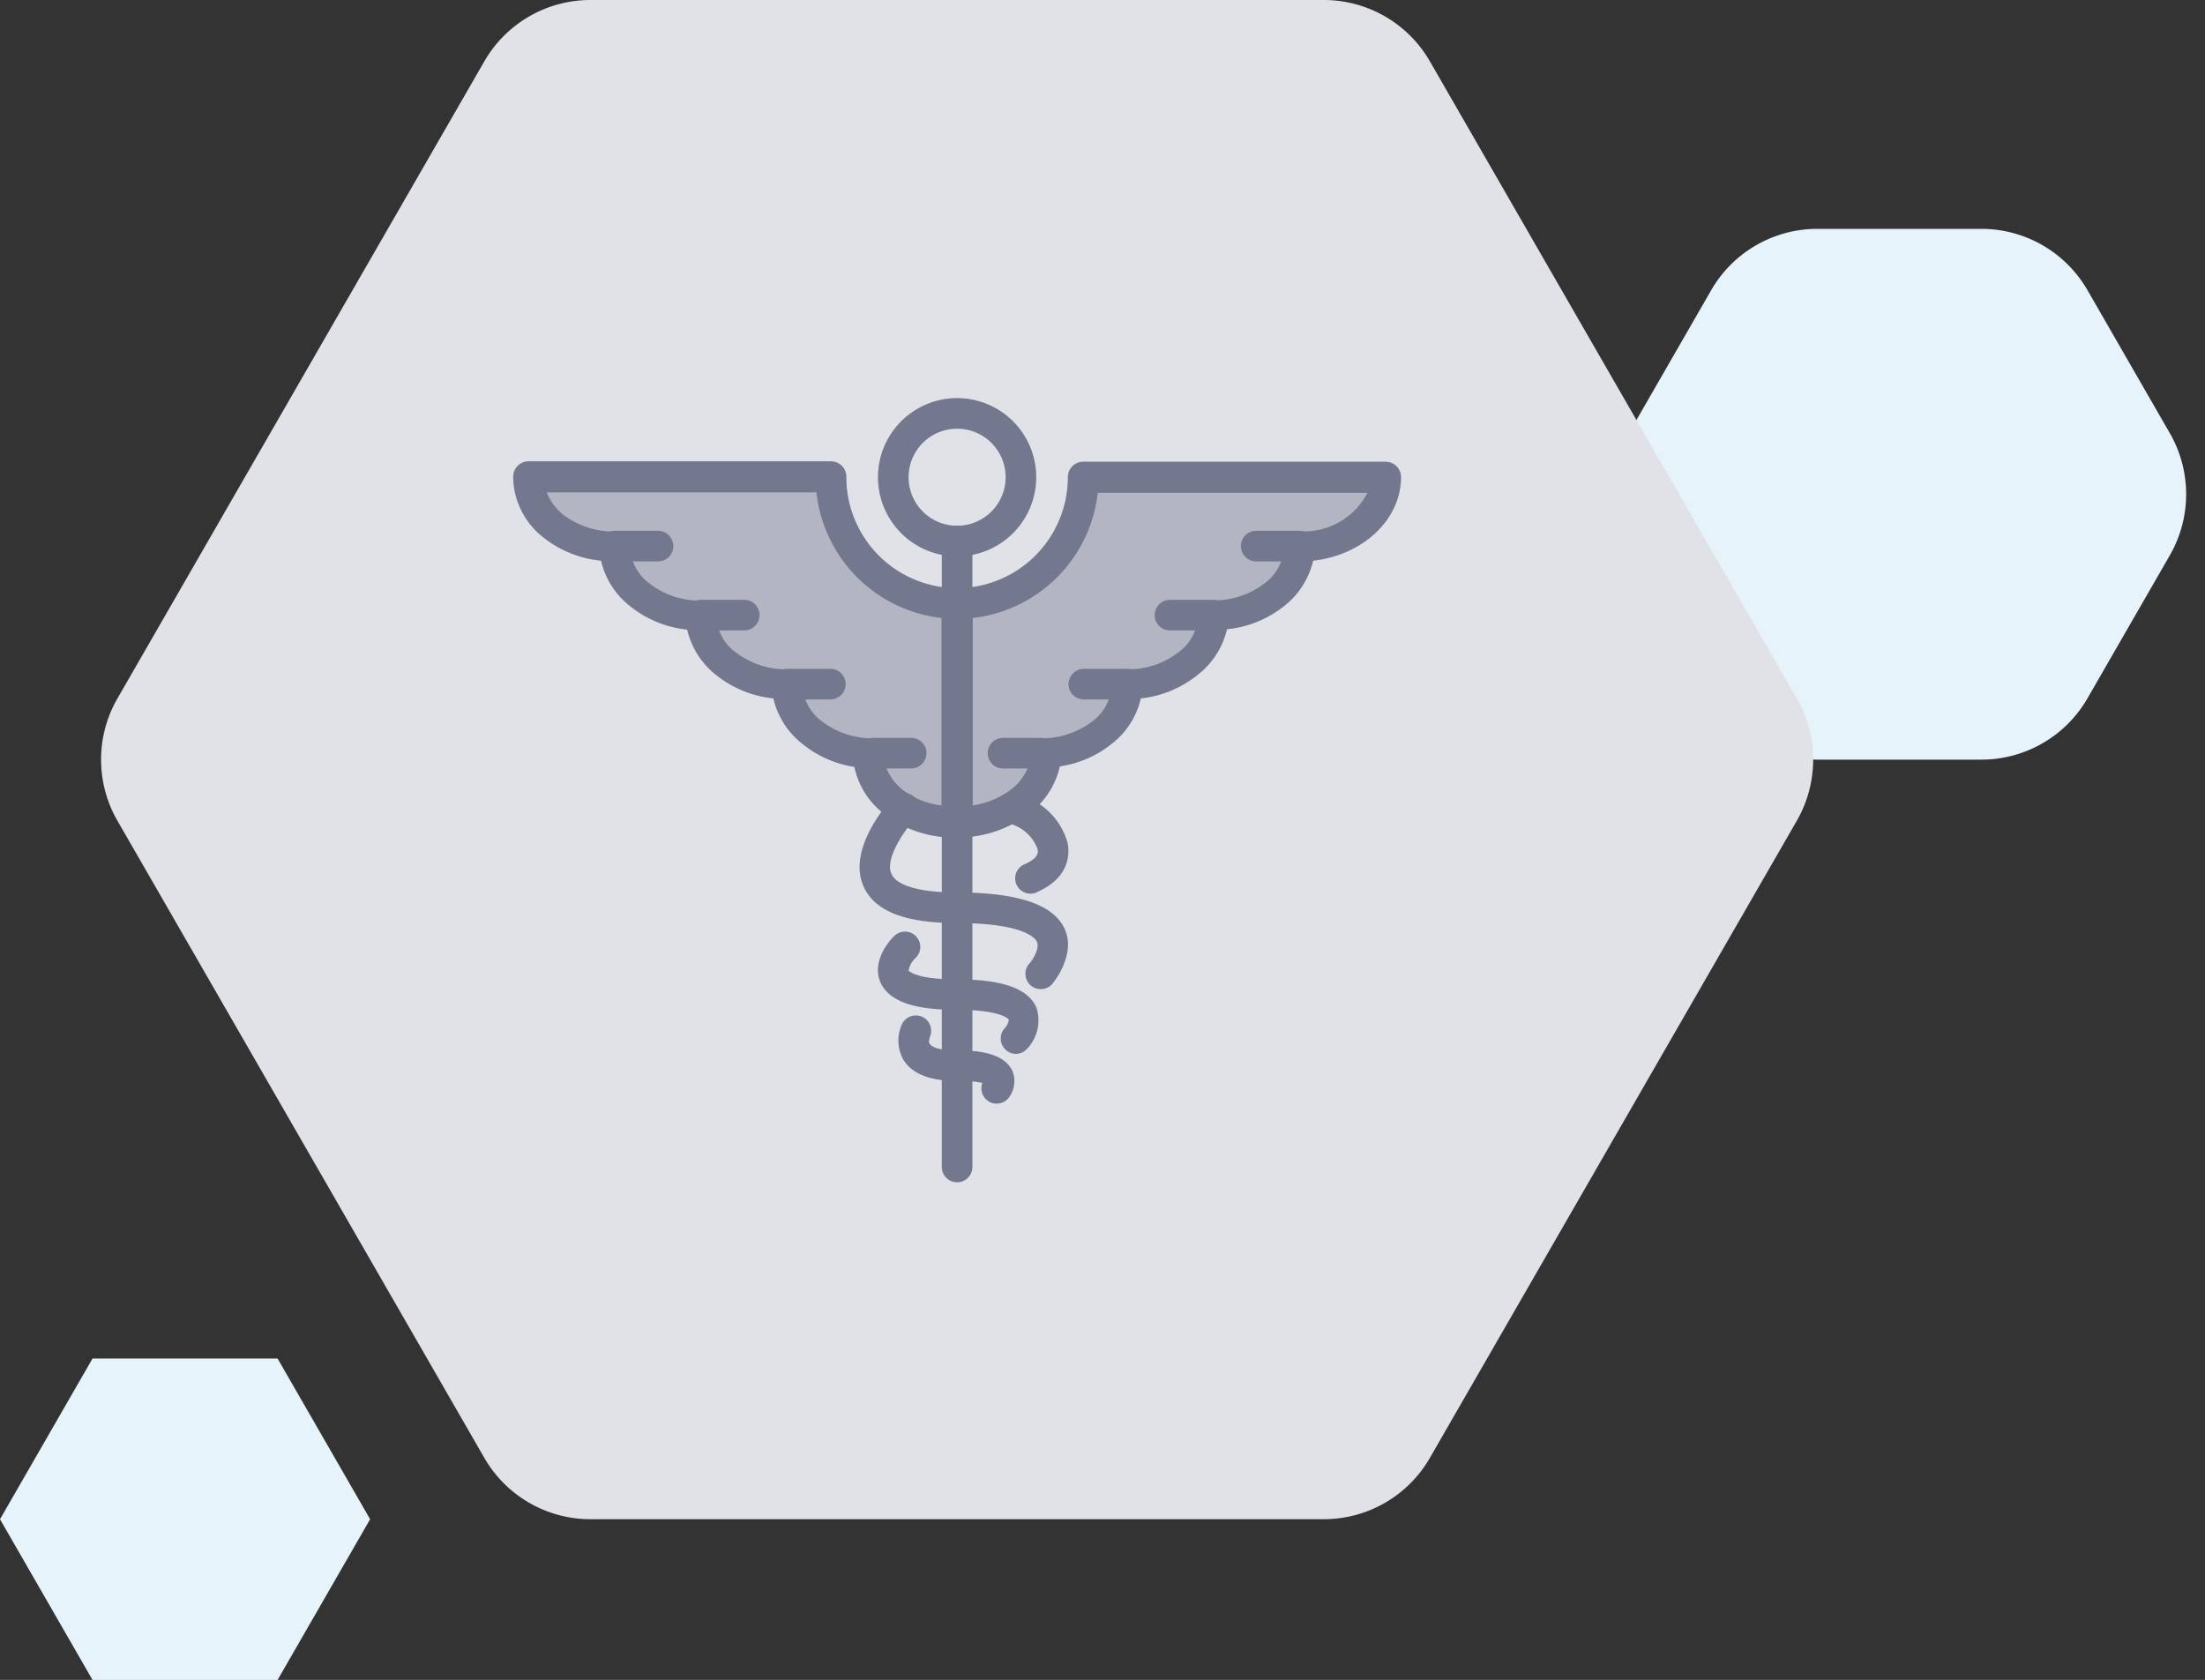 <?xml version="1.0" encoding="UTF-8"?>
<svg xmlns="http://www.w3.org/2000/svg" width="144.061" height="109.767" viewBox="0 0 144.061 109.767">
  <rect x="0" y="0" width="144.061" height="109.767" fill="#333333" stroke="none"/>
  <g id="pharma-cover" transform="translate(-492.969 -4926.564)">
    <path id="Polygon_88" data-name="Polygon 88" d="M25.33,0a8,8,0,0,1,6.933,4.008l5.378,9.341a8,8,0,0,1,0,7.984l-5.378,9.341a8,8,0,0,1-6.933,4.008H14.61a8,8,0,0,1-6.933-4.008L2.3,21.333a8,8,0,0,1,0-7.984L7.677,4.008A8,8,0,0,1,14.61,0Z" transform="translate(597.09 4941.518)" fill="#e6f3fb"></path>
    <path id="Polygon_89" data-name="Polygon 89" d="M18.136,0l6.045,10.5L18.136,21H6.045L0,10.5,6.045,0Z" transform="translate(492.969 5015.334)" fill="#e6f3fb"></path>
    <path id="Polygon_85" data-name="Polygon 85" d="M81.116,0a8,8,0,0,1,6.933,4.008l23.974,41.634a8,8,0,0,1,0,7.984L88.049,95.26a8,8,0,0,1-6.933,4.008H33.205a8,8,0,0,1-6.933-4.008L2.3,53.626a8,8,0,0,1,0-7.984L26.272,4.008A8,8,0,0,1,33.205,0Z" transform="translate(498.34 4926.564)" fill="#e1e2e8"></path>
    <path id="Path_643" data-name="Path 643" d="M32,35.09a1,1,0,0,1-1-1V19.8a1,1,0,0,1,1-1,7.26,7.26,0,0,0,7.24-7.26,1,1,0,0,1,1-1H60a1,1,0,0,1,1,1c0,2.79-2.5,5.1-5.74,5.46a5.29,5.29,0,0,1-1.94,3,7.13,7.13,0,0,1-3.69,1.48,5.29,5.29,0,0,1-1.94,3A7.13,7.13,0,0,1,44,26a5.24,5.24,0,0,1-1.94,3,7,7,0,0,1-3.35,1.44,5.31,5.31,0,0,1-2,3.08A7.74,7.74,0,0,1,32,35.09Z" transform="translate(523.5 4946.199)" fill="#74788f" opacity="0.42"></path>
    <path id="Path_644" data-name="Path 644" d="M60,35.091a1,1,0,0,0,1-1V19.8a1,1,0,0,0-1-1,7.26,7.26,0,0,1-7.24-7.26,1,1,0,0,0-1-1H32a1,1,0,0,0-1,1c0,2.79,2.5,5.1,5.74,5.46a5.29,5.29,0,0,0,1.94,3,7.13,7.13,0,0,0,3.69,1.48,5.29,5.29,0,0,0,1.94,3A7.13,7.13,0,0,0,48,26a5.24,5.24,0,0,0,1.94,3,7,7,0,0,0,3.35,1.44,5.31,5.31,0,0,0,2,3.08A7.74,7.74,0,0,0,60,35.091Z" transform="translate(495.5 4946.199)" fill="#74788f" opacity="0.42"></path>
    <g id="Layer_2" data-name="Layer 2" transform="translate(523.5 4946.197)">
      <path id="Path_595" data-name="Path 595" d="M37.46,45a1,1,0,0,1-.74-1.67c.24-.27.69-1,.49-1.43-.09-.2-.78-1.22-5.28-1.22-3.36,0-5.34-.79-6.05-2.41-1.07-2.45,1.6-5.43,1.91-5.77a1,1,0,0,1,1.47,1.36c-.69.75-2,2.62-1.55,3.61.34.77,1.88,1.21,4.22,1.21,4.06,0,6.39.79,7.11,2.41s-.67,3.4-.84,3.59A1,1,0,0,1,37.46,45Z" fill="#74788f"></path>
      <path id="Path_596" data-name="Path 596" d="M36.78,38.76a1,1,0,0,1-.4-1.91c1-.43.91-.83.88-1a2.69,2.69,0,0,0-1.78-1.65,1,1,0,1,1,0-2,4.47,4.47,0,0,1,3.74,3.25c.13.64.19,2.25-2,3.21A.91.91,0,0,1,36.78,38.76Z" fill="#74788f"></path>
      <path id="Path_597" data-name="Path 597" d="M32,35.09a1,1,0,0,1-1-1V19.8a1,1,0,0,1,1-1,7.26,7.26,0,0,0,7.24-7.26,1,1,0,0,1,1-1H60a1,1,0,0,1,1,1c0,2.79-2.5,5.1-5.74,5.46a5.29,5.29,0,0,1-1.94,3,7.13,7.13,0,0,1-3.69,1.48,5.29,5.29,0,0,1-1.94,3A7.13,7.13,0,0,1,44,26a5.24,5.24,0,0,1-1.94,3,7,7,0,0,1-3.35,1.44,5.31,5.31,0,0,1-2,3.08A7.74,7.74,0,0,1,32,35.09Zm1-14.34V33a5.49,5.49,0,0,0,2.46-1,3.39,3.39,0,0,0,1.25-1.72,1,1,0,0,1,.75-1.67,5.44,5.44,0,0,0,3.36-1.1A3.09,3.09,0,0,0,42.1,25.1a1,1,0,0,1,1-1A5.37,5.37,0,0,0,46.45,23a3.07,3.07,0,0,0,1.28-2.41,1,1,0,0,1,1-1,5.37,5.37,0,0,0,3.35-1.1,3.1,3.1,0,0,0,1.28-2.41,1,1,0,0,1,1-1,4.67,4.67,0,0,0,4.45-2.51H41.19A9.27,9.27,0,0,1,33,20.75Z" fill="#74788f"></path>
      <path id="Path_598" data-name="Path 598" d="M54.36,17.05H51.54a1,1,0,0,1,0-2h2.82a1,1,0,0,1,0,2Z" fill="#74788f"></path>
      <path id="Path_599" data-name="Path 599" d="M48.73,21.56H45.91a1,1,0,0,1,0-2h2.82a1,1,0,0,1,0,2Z" fill="#74788f"></path>
      <path id="Path_600" data-name="Path 600" d="M43.1,26.07H40.28a1,1,0,1,1,0-2H43.1a1,1,0,1,1,0,2Z" fill="#74788f"></path>
      <path id="Path_601" data-name="Path 601" d="M37.46,30.58H35a1,1,0,0,1,0-2h2.47a1,1,0,0,1,0,2Z" fill="#74788f"></path>
      <path id="Path_602" data-name="Path 602" d="M32,35.09h-.17a7.35,7.35,0,0,1-4.6-1.54,5.2,5.2,0,0,1-1.94-3.07A7.08,7.08,0,0,1,21.93,29,5.27,5.27,0,0,1,20,26a7.12,7.12,0,0,1-3.7-1.49,5.27,5.27,0,0,1-1.93-3A7.12,7.12,0,0,1,10.67,20a5.27,5.27,0,0,1-1.93-3A7.12,7.12,0,0,1,5,15.51a5.09,5.09,0,0,1-2-4,1,1,0,0,1,1-1H23.76a1,1,0,0,1,1,1A7.26,7.26,0,0,0,32,18.8a1,1,0,0,1,1,1V34.09A1,1,0,0,1,32,35.09Zm-4.72-4.84A3.39,3.39,0,0,0,28.48,32,5.23,5.23,0,0,0,31,33V20.75a9.27,9.27,0,0,1-8.19-8.21H5.19A3.45,3.45,0,0,0,6.27,14a5.49,5.49,0,0,0,3.37,1.1,1,1,0,0,1,1,1,3.1,3.1,0,0,0,1.28,2.41,5.37,5.37,0,0,0,3.35,1.1,1,1,0,0,1,1,1A3.07,3.07,0,0,0,17.55,23a5.37,5.37,0,0,0,3.35,1.1,1,1,0,0,1,1,1,3.09,3.09,0,0,0,1.28,2.41,5.44,5.44,0,0,0,3.36,1.1.977.977,0,0,1,.74,1.64Z" fill="#74788f"></path>
      <path id="Path_603" data-name="Path 603" d="M12.46,17.05H9.64a1,1,0,0,1,0-2h2.82a1,1,0,0,1,0,2Z" fill="#74788f"></path>
      <path id="Path_604" data-name="Path 604" d="M18.09,21.56H15.27a1,1,0,1,1,0-2h2.82a1,1,0,0,1,0,2Z" fill="#74788f"></path>
      <path id="Path_605" data-name="Path 605" d="M23.72,26.07H20.9a1,1,0,0,1,0-2h2.82a1,1,0,1,1,0,2Z" fill="#74788f"></path>
      <path id="Path_606" data-name="Path 606" d="M29,30.58H26.54a1,1,0,0,1,0-2H29a1,1,0,0,1,0,2Z" fill="#74788f"></path>
      <path id="Path_607" data-name="Path 607" d="M35.84,49.23a1.006,1.006,0,0,1-.73-1.68,1,1,0,0,0,.27-.56s-.42-.64-3.4-.64c-1.81,0-4.3-.19-5-1.82-.6-1.46.75-2.86.91-3a1,1,0,1,1,1.41,1.42,1.51,1.51,0,0,0-.47.83s.39.58,3.12.58c3,0,4.68.59,5.23,1.84a2.69,2.69,0,0,1-.63,2.72A1,1,0,0,1,35.84,49.23Z" fill="#74788f"></path>
      <path id="Path_608" data-name="Path 608" d="M34.58,52.48a.94.94,0,0,1-.63-.23,1,1,0,0,1-.3-1.12A6.19,6.19,0,0,0,32,51c-1.76,0-2.93-.46-3.5-1.37a2.55,2.55,0,0,1-.1-2.34,1,1,0,1,1,1.81.86c0,.06-.1.3,0,.42S30.54,49,32,49c1.28,0,3,.13,3.6,1.31a1.78,1.78,0,0,1-.27,1.84A1,1,0,0,1,34.58,52.48Z" fill="#74788f"></path>
      <path id="Path_609" data-name="Path 609" d="M32,16.72a5.17,5.17,0,1,1,5.17-5.17A5.17,5.17,0,0,1,32,16.72Zm0-8.34a3.17,3.17,0,1,0,3.17,3.17A3.17,3.17,0,0,0,32,8.38Z" fill="#74788f"></path>
      <path id="Path_610" data-name="Path 610" d="M32,57.62a1,1,0,0,1-1-1V15.71a1,1,0,0,1,2,0V56.62A1,1,0,0,1,32,57.62Z" fill="#74788f"></path>
    </g>
  </g>
</svg>
